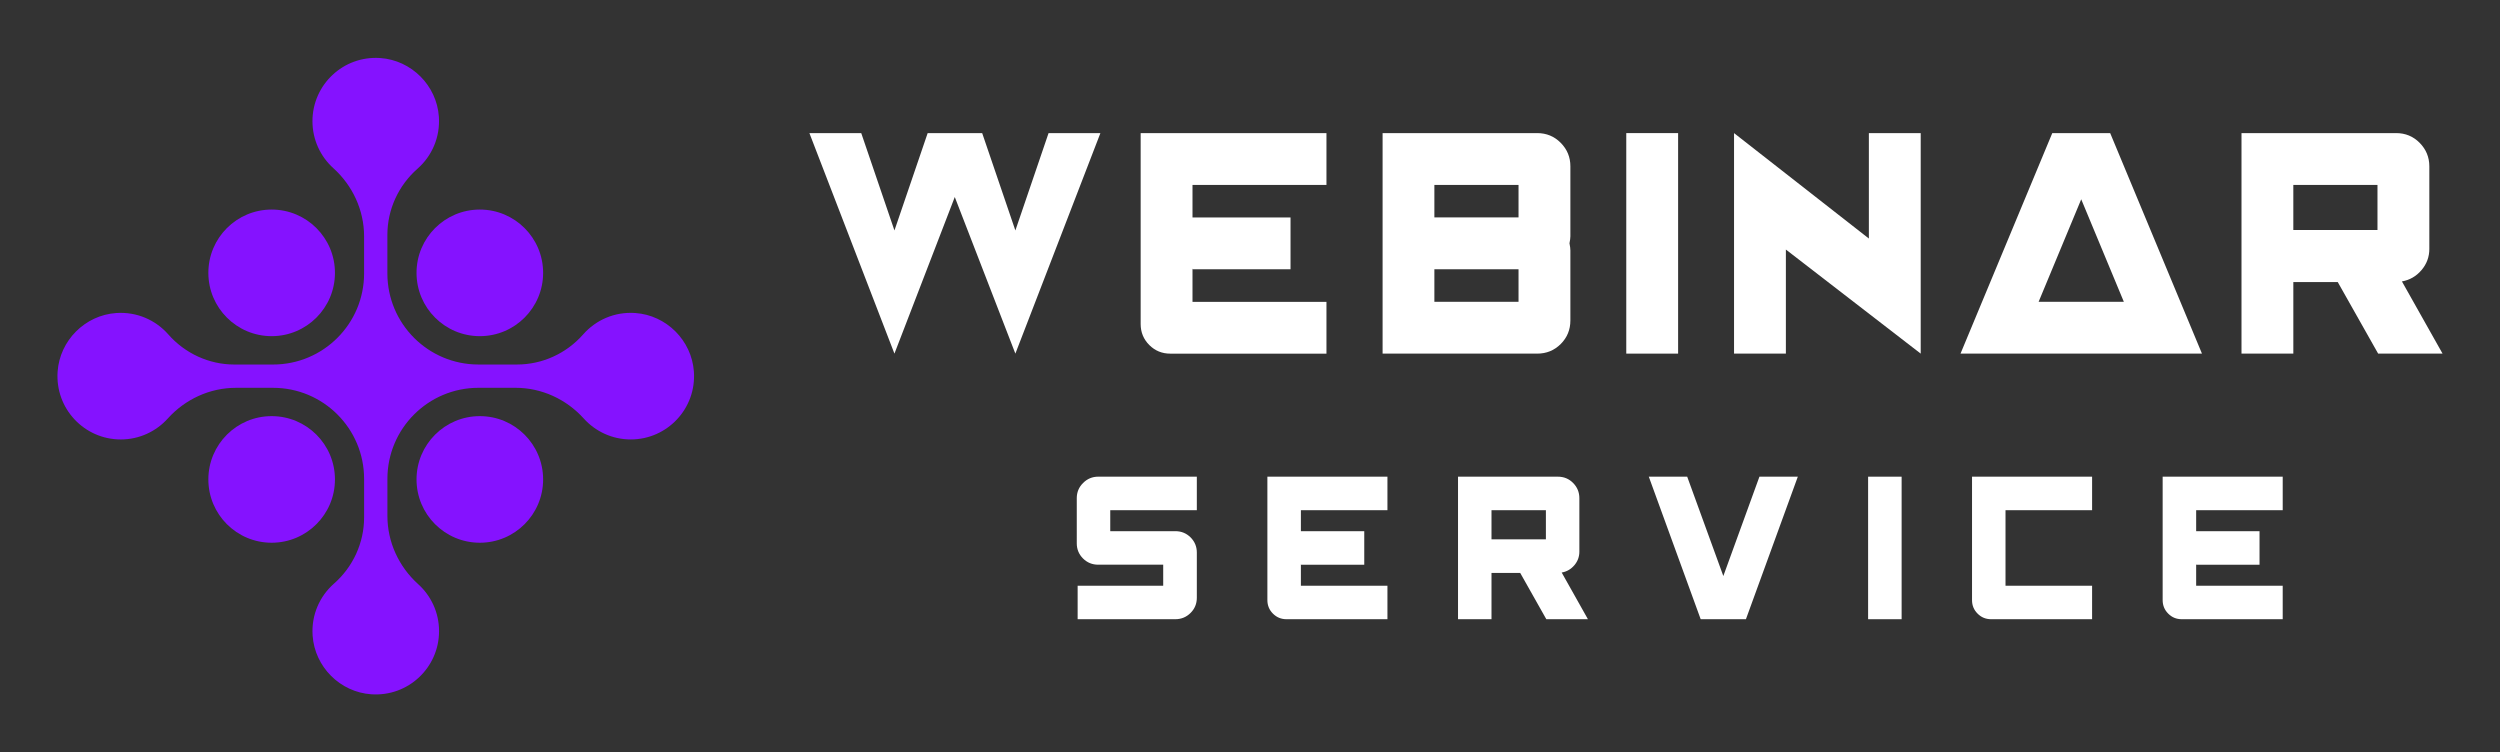 <?xml version="1.0" encoding="utf-8"?>
<!-- Generator: Adobe Illustrator 16.0.0, SVG Export Plug-In . SVG Version: 6.00 Build 0)  -->
<!DOCTYPE svg PUBLIC "-//W3C//DTD SVG 1.1//EN" "http://www.w3.org/Graphics/SVG/1.1/DTD/svg11.dtd">
<svg version="1.1" id="Calque_1" xmlns="http://www.w3.org/2000/svg" xmlns:xlink="http://www.w3.org/1999/xlink" x="0px" y="0px"
	 width="216px" height="65px" viewBox="0 0 216 65" enable-background="new 0 0 216 65" xml:space="preserve">
<rect x="0" y="0" width="216" height="65" fill="#333333" stroke="none"/>
<g>
	<g>
		<g>
			<path fill="#FFFFFF" d="M87.728,19.912l2.868-8.412h4.479l-7.347,19.053l-5.235-13.53l-5.214,13.53L69.932,11.5h4.479
				l2.869,8.412l2.87-8.412h4.71L87.728,19.912z"/>
			<path fill="#FFFFFF" d="M98.553,27.997V11.5h16.053v4.478h-11.574v2.809h8.47v4.479h-8.449l-0.021-0.075v2.888h11.574v4.476
				h-13.493c-0.712,0-1.315-0.247-1.813-0.743C98.801,29.313,98.553,28.706,98.553,27.997z"/>
			<path fill="#FFFFFF" d="M135.681,14.367v6.049c0,0.142-0.026,0.342-0.077,0.602c0.051,0.26,0.077,0.467,0.077,0.62v6.046
				c0,0.805-0.277,1.481-0.834,2.038c-0.556,0.555-1.235,0.831-2.035,0.831h-13.356V11.5h13.356c0.8,0,1.479,0.278,2.035,0.841
				C135.403,12.904,135.681,13.578,135.681,14.367z M131.201,18.786v-2.809h-7.271v2.809H131.201z M131.201,26.077v-2.813h-7.271
				v2.813H131.201z"/>
			<path fill="#FFFFFF" d="M144.989,30.553h-4.479V11.5h4.479V30.553z"/>
			<path fill="#FFFFFF" d="M161.47,20.61V11.5h4.479v19.053l-11.649-8.992v8.992h-4.479V11.5L161.47,20.61z"/>
			<path fill="#FFFFFF" d="M177.317,11.5h5.002l7.931,19.053h-20.862L177.317,11.5z M176.136,26.077h7.365l-3.683-8.858
				L176.136,26.077z"/>
			<path fill="#FFFFFF" d="M209.895,21.5c0,0.7-0.229,1.313-0.681,1.842c-0.452,0.53-1.014,0.854-1.688,0.973l3.511,6.238h-5.565
				l-3.49-6.182h-3.838v6.182h-4.478V11.5h13.359c0.799,0,1.478,0.278,2.034,0.841c0.554,0.563,0.835,1.237,0.835,2.026V21.5z
				 M205.414,19.873v-3.896h-7.271v3.896H205.414z"/>
		</g>
		<g>
			<path fill="#FFFFFF" d="M93.033,43.04c0-0.512,0.181-0.947,0.545-1.31c0.363-0.364,0.8-0.546,1.31-0.546h8.518v2.896h-7.48v1.813
				h5.627c0.517,0,0.957,0.183,1.316,0.54c0.357,0.36,0.537,0.796,0.537,1.304v3.908c0,0.52-0.183,0.958-0.545,1.316
				c-0.362,0.359-0.798,0.538-1.309,0.538h-8.444v-2.892h7.393V48.79h-5.613c-0.519,0-0.957-0.181-1.316-0.538
				c-0.359-0.36-0.539-0.796-0.539-1.302V43.04z"/>
			<path fill="#FFFFFF" d="M109.502,51.847V41.185h10.373v2.896h-7.478v1.813h5.475v2.896h-5.464l-0.011-0.051v1.869h7.478V53.5
				h-8.719c-0.461,0-0.849-0.158-1.172-0.481C109.663,52.7,109.502,52.307,109.502,51.847z"/>
			<path fill="#FFFFFF" d="M136.458,47.652c0,0.448-0.143,0.844-0.436,1.188c-0.294,0.342-0.655,0.551-1.092,0.627l2.267,4.033
				h-3.595l-2.256-3.999h-2.48V53.5h-2.893V41.185h8.628c0.522,0,0.958,0.182,1.319,0.546c0.357,0.362,0.537,0.798,0.537,1.31
				V47.652z M133.565,46.598v-2.517h-4.699v2.517H133.565z"/>
			<path fill="#FFFFFF" d="M148.896,49.768l3.119-8.583h3.317L150.848,53.5h-3.909l-4.483-12.315h3.318L148.896,49.768z"/>
			<path fill="#FFFFFF" d="M164.3,53.5h-2.895V41.185h2.895V53.5z"/>
			<path fill="#FFFFFF" d="M170.383,51.847V41.185h10.374v2.896h-7.481v6.527h7.481V53.5h-8.72c-0.458,0-0.853-0.158-1.171-0.481
				C170.542,52.7,170.383,52.307,170.383,51.847z"/>
			<path fill="#FFFFFF" d="M186.853,51.847V41.185h10.373v2.896h-7.478v1.813h5.475v2.896h-5.462l-0.013-0.051v1.869h7.478V53.5
				h-8.719c-0.46,0-0.85-0.158-1.17-0.481C187.014,52.7,186.853,52.307,186.853,51.847z"/>
		</g>
	</g>
	<g>
		<g>
			<g>
				<g>
					<g>
						<circle fill="#8512FF" cx="41.457" cy="23.575" r="5.469"/>
					</g>
					<g>
						<circle fill="#8512FF" cx="23.471" cy="23.575" r="5.469"/>
					</g>
				</g>
				<g>
					<g>
						<circle fill="#8512FF" cx="41.457" cy="41.423" r="5.469"/>
					</g>
					<g>
						<circle fill="#8512FF" cx="23.471" cy="41.423" r="5.469"/>
					</g>
				</g>
			</g>
			<g>
				<path fill="#8512FF" d="M54.884,27.044c-1.792-0.124-3.415,0.616-4.496,1.846c-1.447,1.646-3.524,2.604-5.716,2.604h-3.333
					c-4.346,0-7.869-3.523-7.869-7.869v-3.333c0-2.192,0.957-4.269,2.604-5.716c1.229-1.08,1.969-2.703,1.845-4.496
					c-0.187-2.695-2.371-4.879-5.066-5.066c-3.196-0.221-5.857,2.307-5.857,5.455c0,1.611,0.696,3.06,1.805,4.061
					c1.674,1.51,2.656,3.639,2.656,5.893v3.203c0,4.346-3.523,7.869-7.869,7.869h-3.333c-2.192,0-4.269-0.957-5.716-2.604
					c-1.081-1.229-2.704-1.97-4.496-1.846c-2.696,0.187-4.88,2.371-5.066,5.067c-0.221,3.195,2.306,5.857,5.456,5.857
					c1.611,0,3.059-0.697,4.059-1.806c1.51-1.674,3.639-2.656,5.894-2.656h3.203c4.346,0,7.869,3.522,7.869,7.869v3.332
					c0,2.192-0.957,4.269-2.603,5.717c-1.229,1.08-1.969,2.703-1.845,4.495c0.187,2.696,2.371,4.88,5.067,5.066
					c3.196,0.221,5.857-2.307,5.857-5.455c0-1.611-0.696-3.06-1.805-4.06c-1.674-1.511-2.657-3.639-2.657-5.894v-3.202
					c0-4.347,3.523-7.869,7.869-7.869h3.203c2.254,0,4.383,0.982,5.894,2.656c1.001,1.108,2.448,1.806,4.059,1.806
					c3.149,0,5.677-2.662,5.456-5.857C59.764,29.415,57.58,27.23,54.884,27.044z"/>
			</g>
		</g>
	</g>
</g>
</svg>
